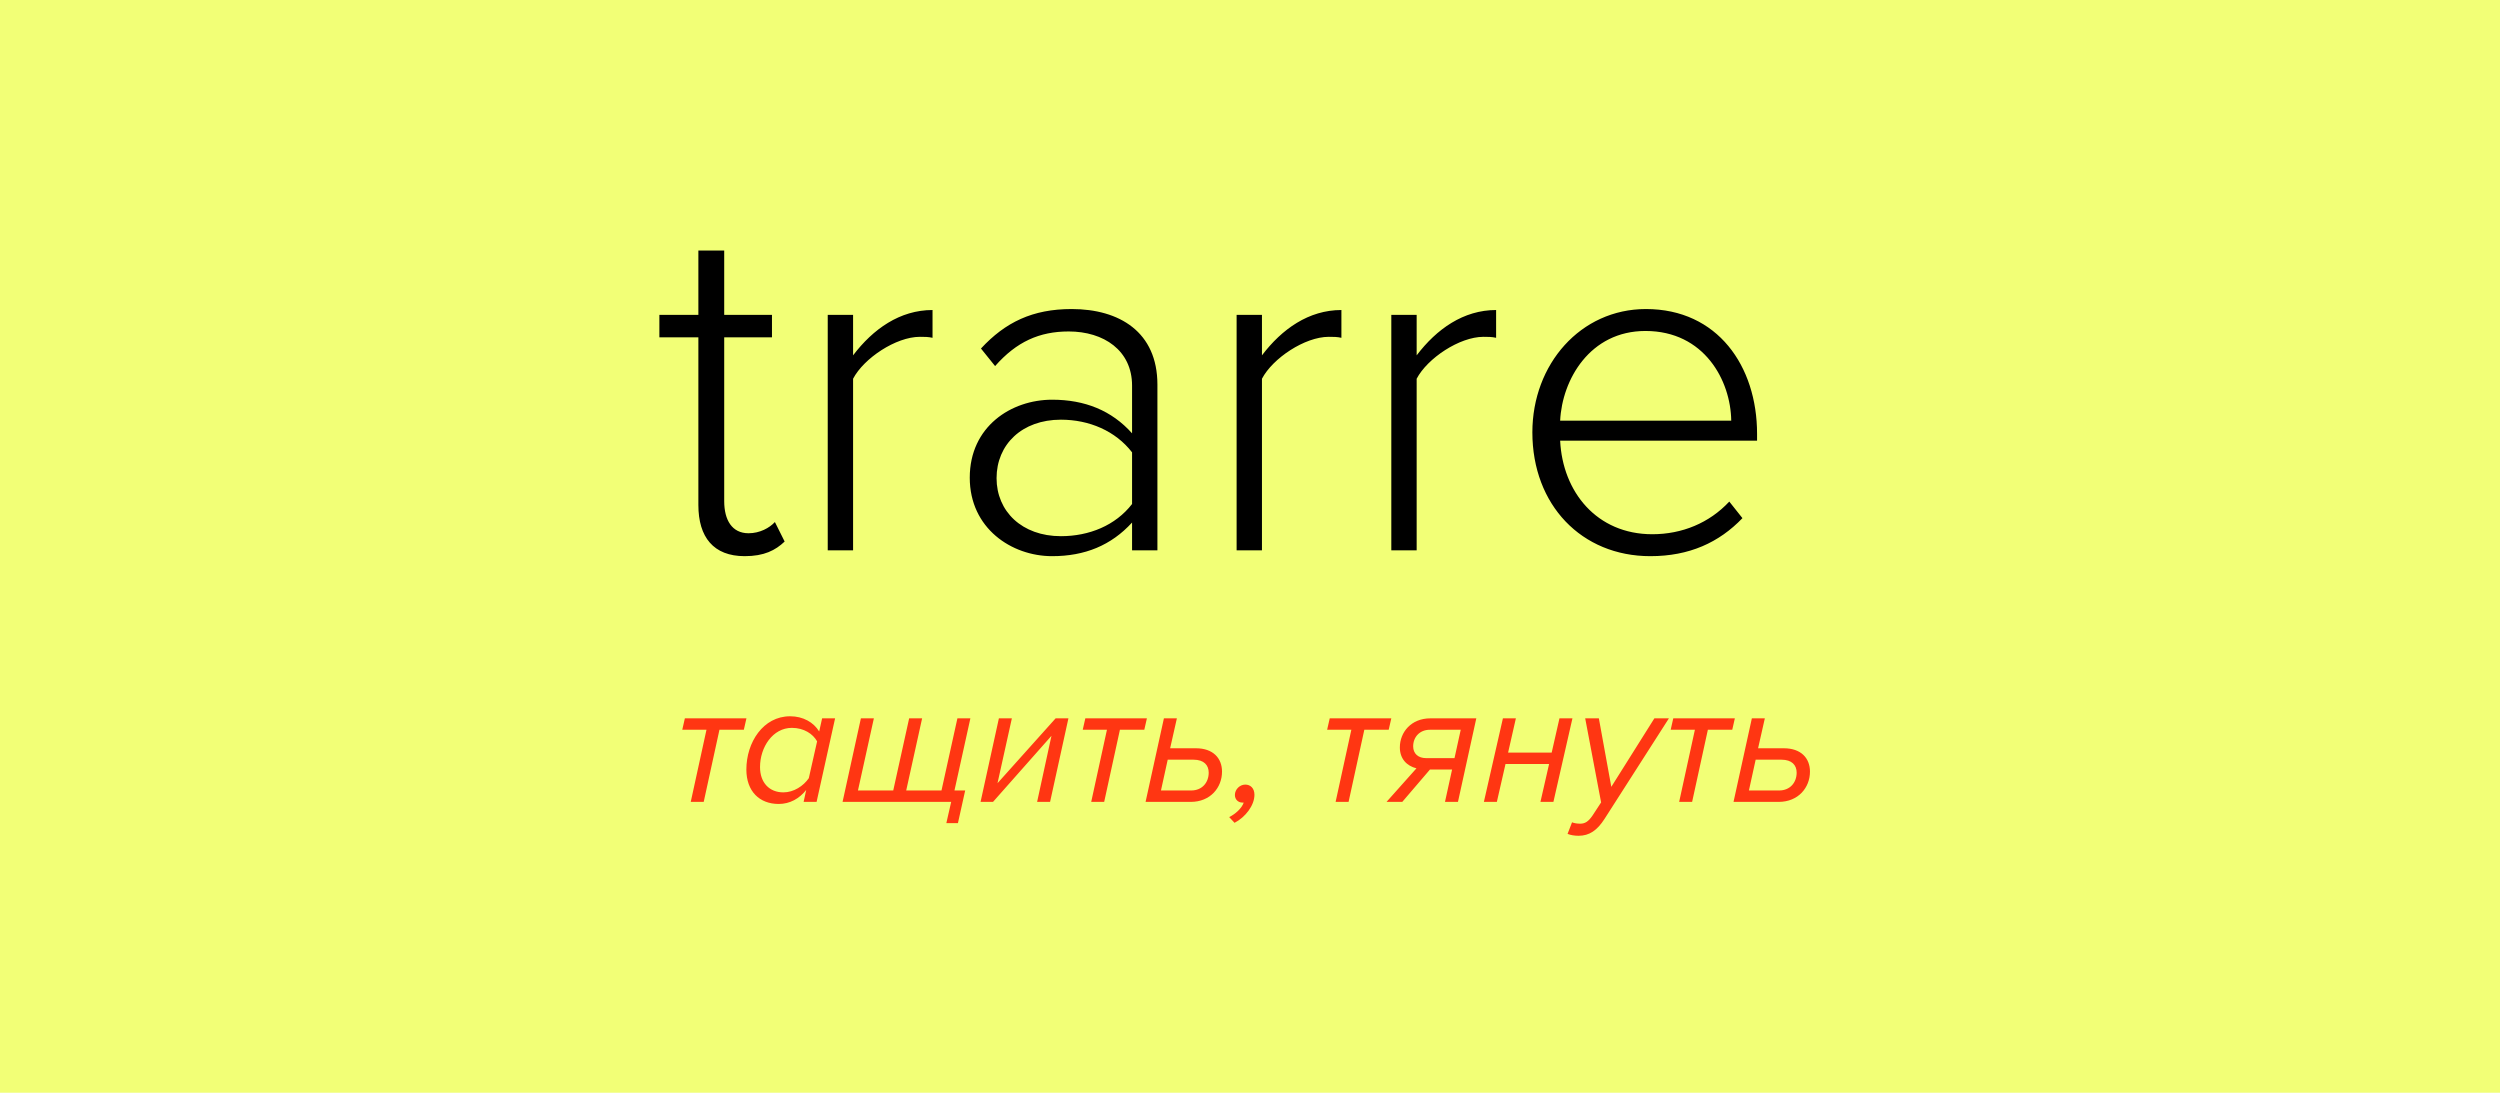 <?xml version="1.0" encoding="UTF-8"?> <svg xmlns="http://www.w3.org/2000/svg" width="318" height="139" viewBox="0 0 318 139" fill="none"><rect width="318" height="139" fill="#F2FF76"></rect><path d="M94.723 70.744C90.755 70.744 88.833 68.326 88.833 64.234V42.906H83.873V40.054H88.833V31.87H92.119V40.054H98.195V42.906H92.119V63.738C92.119 66.156 93.111 67.83 95.219 67.83C96.645 67.83 97.885 67.148 98.567 66.404L99.807 68.884C98.629 70 97.203 70.744 94.723 70.744ZM105.288 70V40.054H108.512V45.2C111.054 41.852 114.464 39.434 118.618 39.434V42.968C118.06 42.844 117.626 42.844 117.006 42.844C113.968 42.844 109.876 45.572 108.512 48.176V70H105.288ZM143.999 70V66.466C141.333 69.38 137.985 70.744 133.831 70.744C128.685 70.744 123.353 67.21 123.353 60.762C123.353 54.252 128.623 50.842 133.831 50.842C137.985 50.842 141.395 52.206 143.999 55.12V49.044C143.999 44.58 140.403 42.162 135.939 42.162C132.219 42.162 129.305 43.464 126.577 46.564L124.779 44.332C127.879 40.984 131.351 39.31 136.311 39.31C142.387 39.31 147.223 42.224 147.223 48.92V70H143.999ZM143.999 64.11V57.538C141.891 54.81 138.543 53.384 134.947 53.384C129.987 53.384 126.763 56.546 126.763 60.824C126.763 65.04 129.987 68.202 134.947 68.202C138.543 68.202 141.891 66.838 143.999 64.11ZM157.297 70V40.054H160.521V45.2C163.063 41.852 166.473 39.434 170.627 39.434V42.968C170.069 42.844 169.635 42.844 169.015 42.844C165.977 42.844 161.885 45.572 160.521 48.176V70H157.297ZM176.975 70V40.054H180.199V45.2C182.741 41.852 186.151 39.434 190.305 39.434V42.968C189.747 42.844 189.313 42.844 188.693 42.844C185.655 42.844 181.563 45.572 180.199 48.176V70H176.975ZM194.917 54.996C194.917 46.316 201.055 39.31 209.363 39.31C218.477 39.31 223.499 46.564 223.499 55.182V56.05H198.451C198.761 62.56 203.101 67.954 210.169 67.954C213.951 67.954 217.423 66.528 219.965 63.8L221.639 65.908C218.663 69.008 214.881 70.744 209.921 70.744C201.179 70.744 194.917 64.234 194.917 54.996ZM209.301 42.1C202.233 42.1 198.699 48.3 198.451 53.508H220.213C220.151 48.424 216.803 42.1 209.301 42.1Z" fill="black"></path><path d="M87.862 102L89.864 92.826H86.784L87.114 91.374H94.946L94.616 92.826H91.514L89.512 102H87.862ZM104.2 93.046L104.574 91.374H106.224L103.87 102H102.22L102.55 100.482C101.67 101.582 100.482 102.264 99.052 102.264C96.61 102.264 94.938 100.658 94.938 97.886C94.938 94.432 97.072 91.11 100.504 91.11C102.154 91.11 103.496 91.88 104.2 93.046ZM96.676 97.578C96.676 99.558 97.864 100.79 99.646 100.79C100.966 100.79 102.198 99.976 102.88 98.986L103.936 94.3C103.408 93.354 102.264 92.584 100.724 92.584C98.304 92.584 96.676 95.026 96.676 97.578ZM123.432 91.374L121.408 100.548H122.772L121.848 104.706H120.374L120.99 102H107.174L109.506 91.374H111.156L109.132 100.548H113.62L115.644 91.374H117.294L115.27 100.548H119.758L121.782 91.374H123.432ZM124.727 102L127.059 91.374H128.709L126.883 99.624L134.275 91.374H135.903L133.571 102H131.921L133.747 93.596L126.311 102H124.727ZM138.801 102L140.803 92.826H137.723L138.053 91.374H145.885L145.555 92.826H142.453L140.451 102H138.801ZM149.699 91.374L148.841 95.18H152.119C154.297 95.18 155.441 96.434 155.441 98.15C155.441 100.174 153.967 102 151.459 102H145.717L148.049 91.374H149.699ZM148.533 96.632L147.675 100.548H151.525C152.911 100.548 153.747 99.536 153.747 98.282C153.747 97.336 153.153 96.632 151.811 96.632H148.533ZM157.035 104.662L156.353 103.936C157.145 103.54 157.959 102.814 158.201 102.088H158.025C157.519 102.088 157.079 101.714 157.079 101.12C157.079 100.394 157.717 99.8 158.399 99.8C159.037 99.8 159.565 100.24 159.565 101.098C159.565 102.462 158.399 103.958 157.035 104.662ZM169.889 102L171.891 92.826H168.811L169.141 91.374H176.973L176.643 92.826H173.541L171.539 102H169.889ZM176.367 102L180.173 97.732C178.941 97.424 178.061 96.522 178.061 95.07C178.061 93.134 179.513 91.374 181.933 91.374H187.785L185.453 102H183.803L184.705 97.886H181.889L178.369 102H176.367ZM185.013 96.434L185.805 92.826H181.867C180.591 92.826 179.755 93.75 179.755 94.938C179.755 95.862 180.393 96.434 181.405 96.434H185.013ZM188.75 102L191.17 91.374H192.82L191.83 95.73H197.374L198.364 91.374H200.014L197.594 102H195.944L197.044 97.182H191.5L190.4 102H188.75ZM199.965 104.596C200.207 104.706 200.603 104.772 200.999 104.772C201.593 104.772 202.033 104.53 202.583 103.716L203.661 102.066L201.637 91.374H203.375L204.959 100.086L210.437 91.374H212.285L204.101 104.156C203.155 105.63 202.165 106.312 200.779 106.312C200.295 106.312 199.767 106.224 199.393 106.07L199.965 104.596ZM213.588 102L215.59 92.826H212.51L212.84 91.374H220.672L220.342 92.826H217.24L215.238 102H213.588ZM224.486 91.374L223.628 95.18H226.906C229.084 95.18 230.228 96.434 230.228 98.15C230.228 100.174 228.754 102 226.246 102H220.504L222.836 91.374H224.486ZM223.32 96.632L222.462 100.548H226.312C227.698 100.548 228.534 99.536 228.534 98.282C228.534 97.336 227.94 96.632 226.598 96.632H223.32Z" fill="#FF3612"></path></svg> 